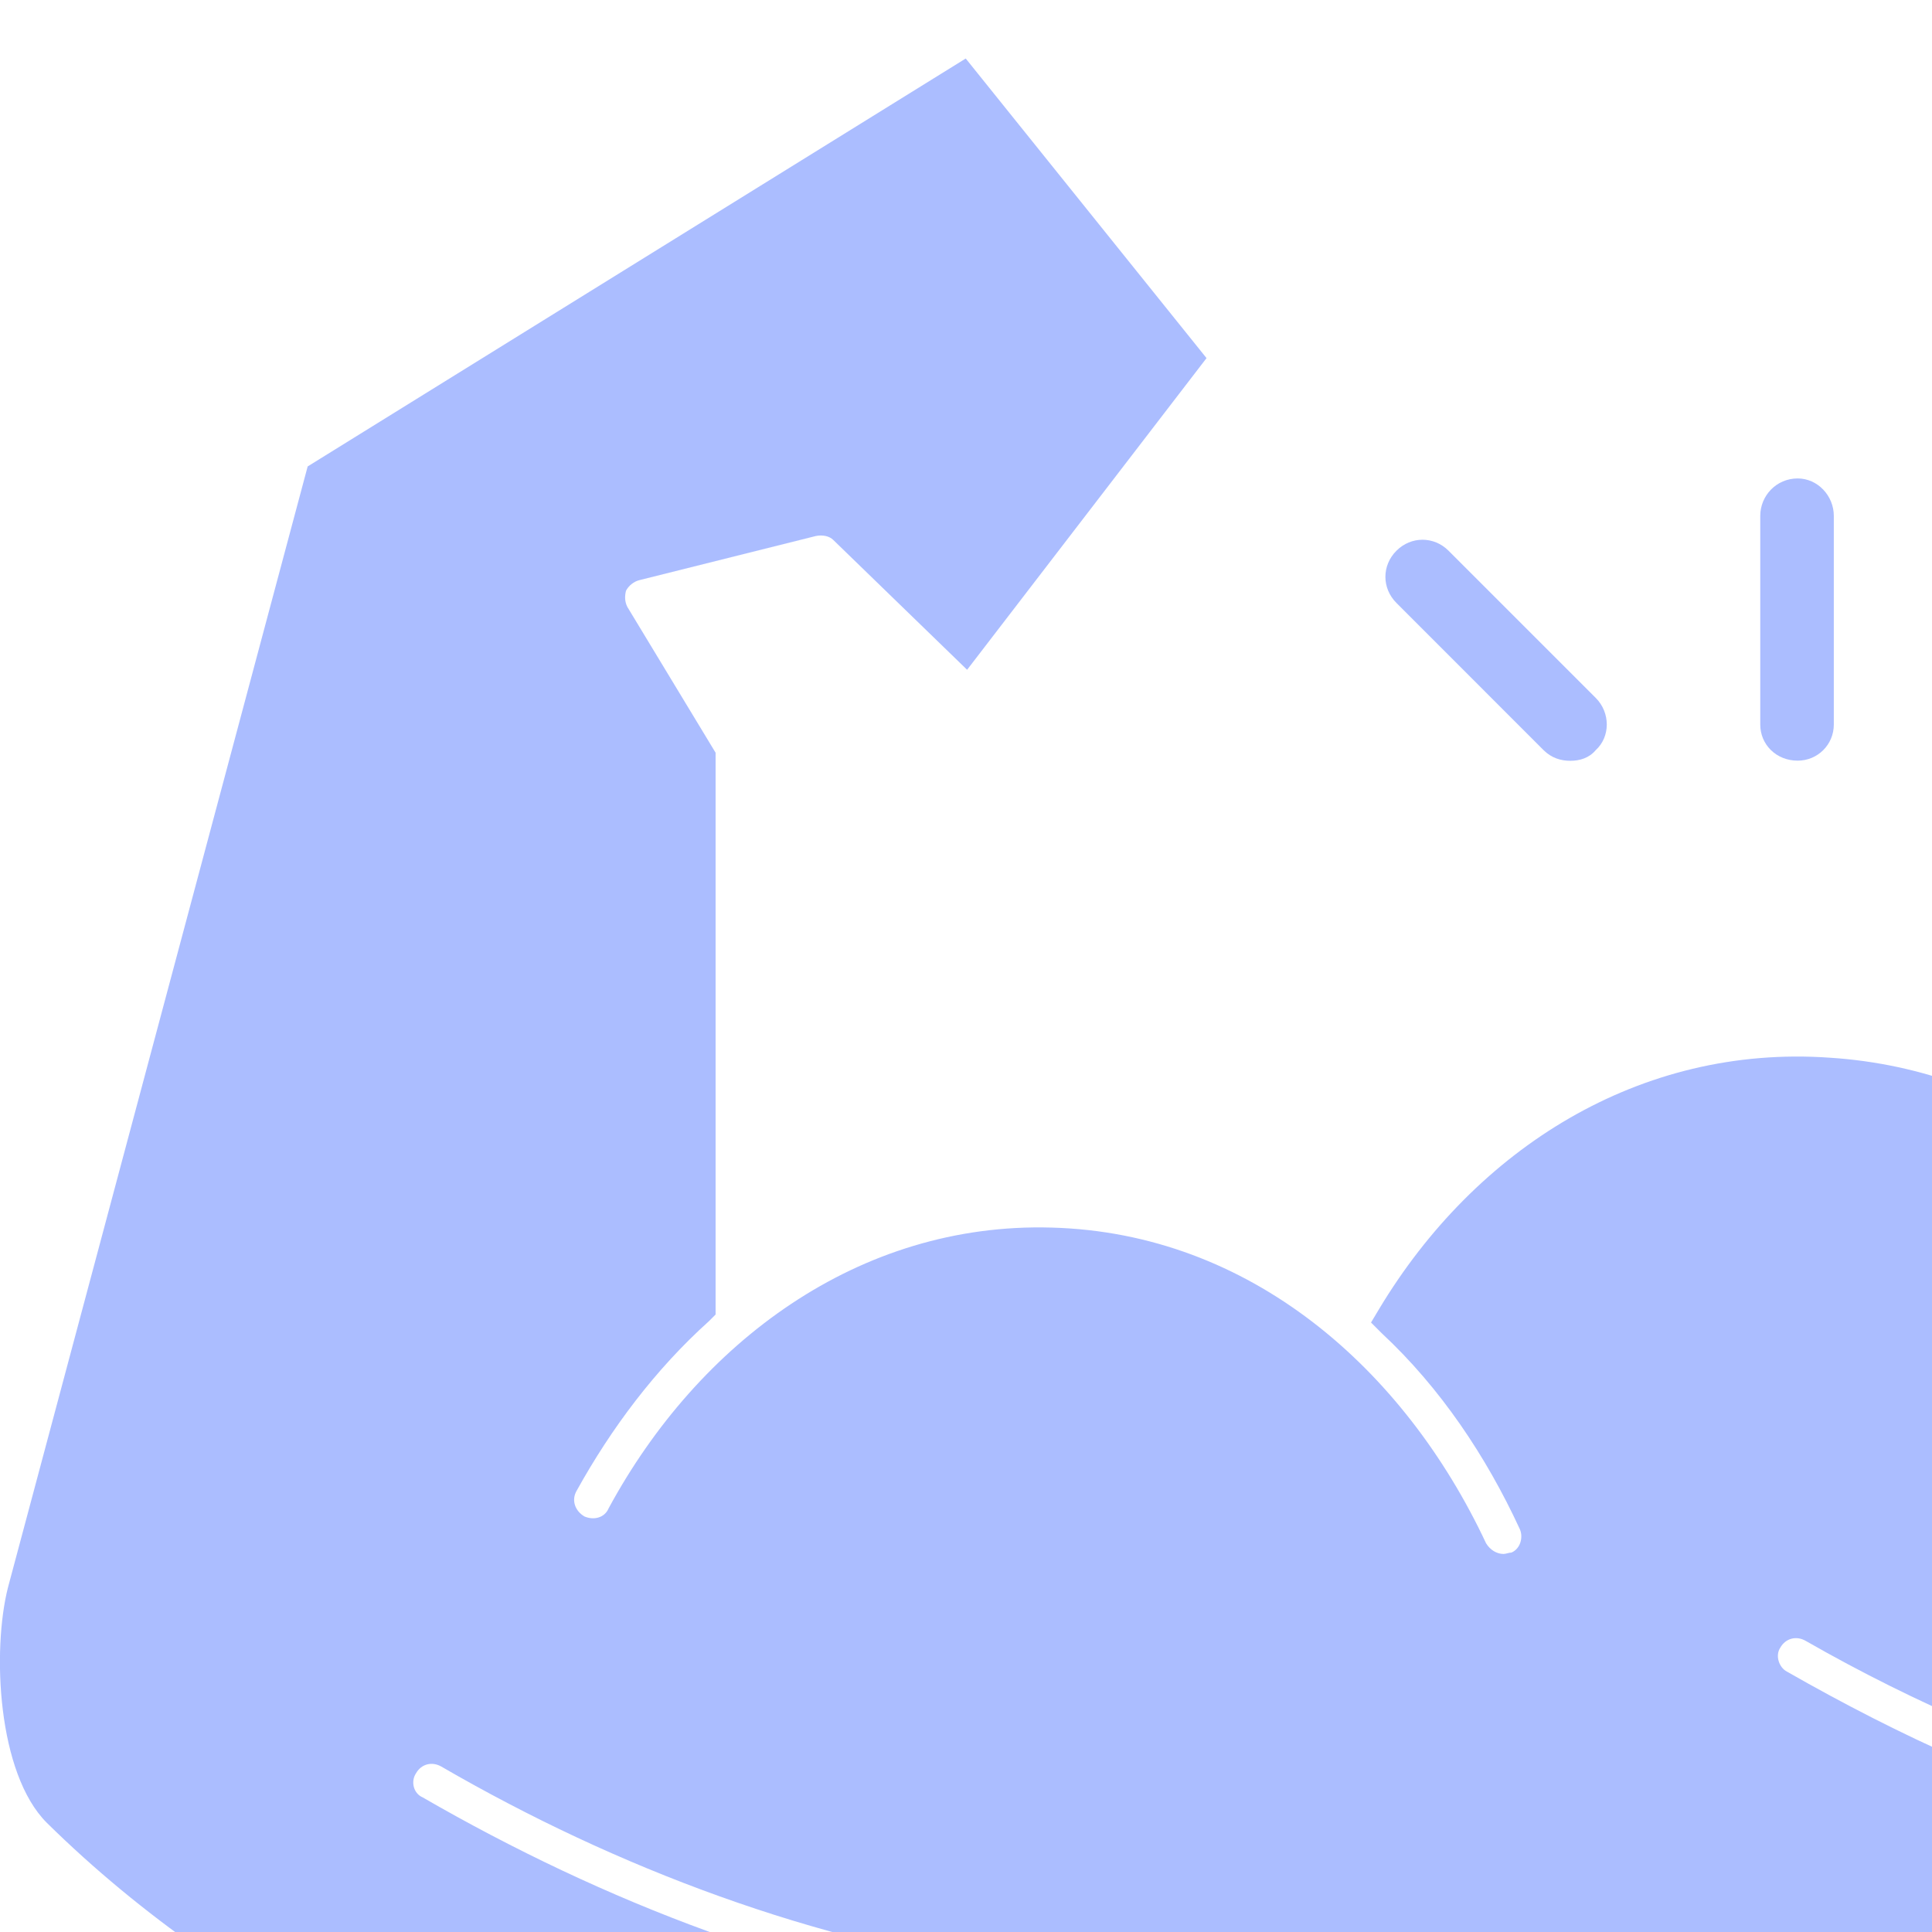 <?xml version="1.0" encoding="UTF-8"?> <svg xmlns="http://www.w3.org/2000/svg" width="28" height="28" viewBox="0 0 28 28" fill="none"><g clip-path="url(#clip0_535_1567)"><path fill-rule="evenodd" clip-rule="evenodd" d="M26.053 11.024C25.743 11.024 25.511 10.791 25.511 10.501V7.476C25.511 7.186 25.743 6.934 26.053 6.934C26.344 6.934 26.577 7.186 26.577 7.476V10.501C26.577 10.791 26.344 11.024 26.053 11.024Z" fill="#ABBDFF"></path><path fill-rule="evenodd" clip-rule="evenodd" d="M22.758 11.026C22.622 11.026 22.487 10.987 22.37 10.871L20.238 8.738C20.025 8.525 20.025 8.195 20.238 7.982C20.451 7.769 20.781 7.769 20.994 7.982L23.127 10.115C23.34 10.328 23.34 10.677 23.127 10.871C23.03 10.987 22.894 11.026 22.758 11.026Z" fill="#ABBDFF"></path><path fill-rule="evenodd" clip-rule="evenodd" d="M4.459 6.76L0.116 23.005C-0.116 23.916 -0.039 25.7 0.678 26.417C3.412 29.112 7.114 30.817 10.778 31.806C11.748 32.058 12.756 32.155 13.764 32.136C15.586 32.116 17.447 31.767 19.192 31.263C20.025 31.031 20.917 30.74 21.712 30.391C21.789 30.372 21.886 30.372 21.964 30.41C22.177 30.566 22.429 30.701 22.681 30.817C23.282 31.128 23.922 31.419 24.561 31.671C26.558 32.446 28.71 32.911 30.861 32.95L31.017 32.969L31.094 32.814C32.102 31.05 32.684 28.84 32.936 26.824C33.207 24.595 33.168 21.861 32.374 19.729C31.424 17.228 29.214 15.503 26.519 15.329C23.767 15.135 21.382 16.647 19.986 18.973L19.87 19.167L20.025 19.322C20.878 20.117 21.537 21.105 22.022 22.152C22.08 22.268 22.041 22.443 21.905 22.501C21.867 22.501 21.828 22.521 21.789 22.521C21.692 22.521 21.595 22.462 21.537 22.366C20.355 19.845 18.125 17.868 15.237 17.791C12.445 17.713 10.119 19.458 8.82 21.861C8.762 21.997 8.607 22.036 8.471 21.978C8.336 21.9 8.278 21.745 8.355 21.609C8.859 20.698 9.499 19.845 10.274 19.148L10.371 19.051V10.909L9.092 8.796C9.053 8.718 9.053 8.641 9.072 8.563C9.111 8.486 9.189 8.427 9.266 8.408L11.825 7.768C11.922 7.749 12.019 7.768 12.077 7.826L14.016 9.707L17.486 5.19L13.996 0.848L4.459 6.76ZM25.899 24.227C25.783 24.168 25.724 23.994 25.802 23.878C25.88 23.742 26.035 23.703 26.17 23.781C27.76 24.692 29.446 25.409 31.21 25.952C31.346 25.991 31.424 26.126 31.385 26.281C31.346 26.398 31.249 26.456 31.133 26.456C31.094 26.456 31.075 26.456 31.055 26.456C29.253 25.952 27.527 25.157 25.899 24.227ZM6.397 25.603C8.937 27.076 11.825 28.162 14.752 28.549C14.888 28.588 15.004 28.704 14.985 28.86C14.966 28.995 14.849 29.092 14.713 29.092H14.694C11.689 28.704 8.743 27.561 6.126 26.049C5.99 25.991 5.951 25.816 6.029 25.7C6.106 25.564 6.261 25.525 6.397 25.603Z" fill="#ABBDFF"></path></g><defs><clipPath id="clip0_535_1567"><rect width="28" height="28" fill="white"></rect></clipPath></defs></svg> 